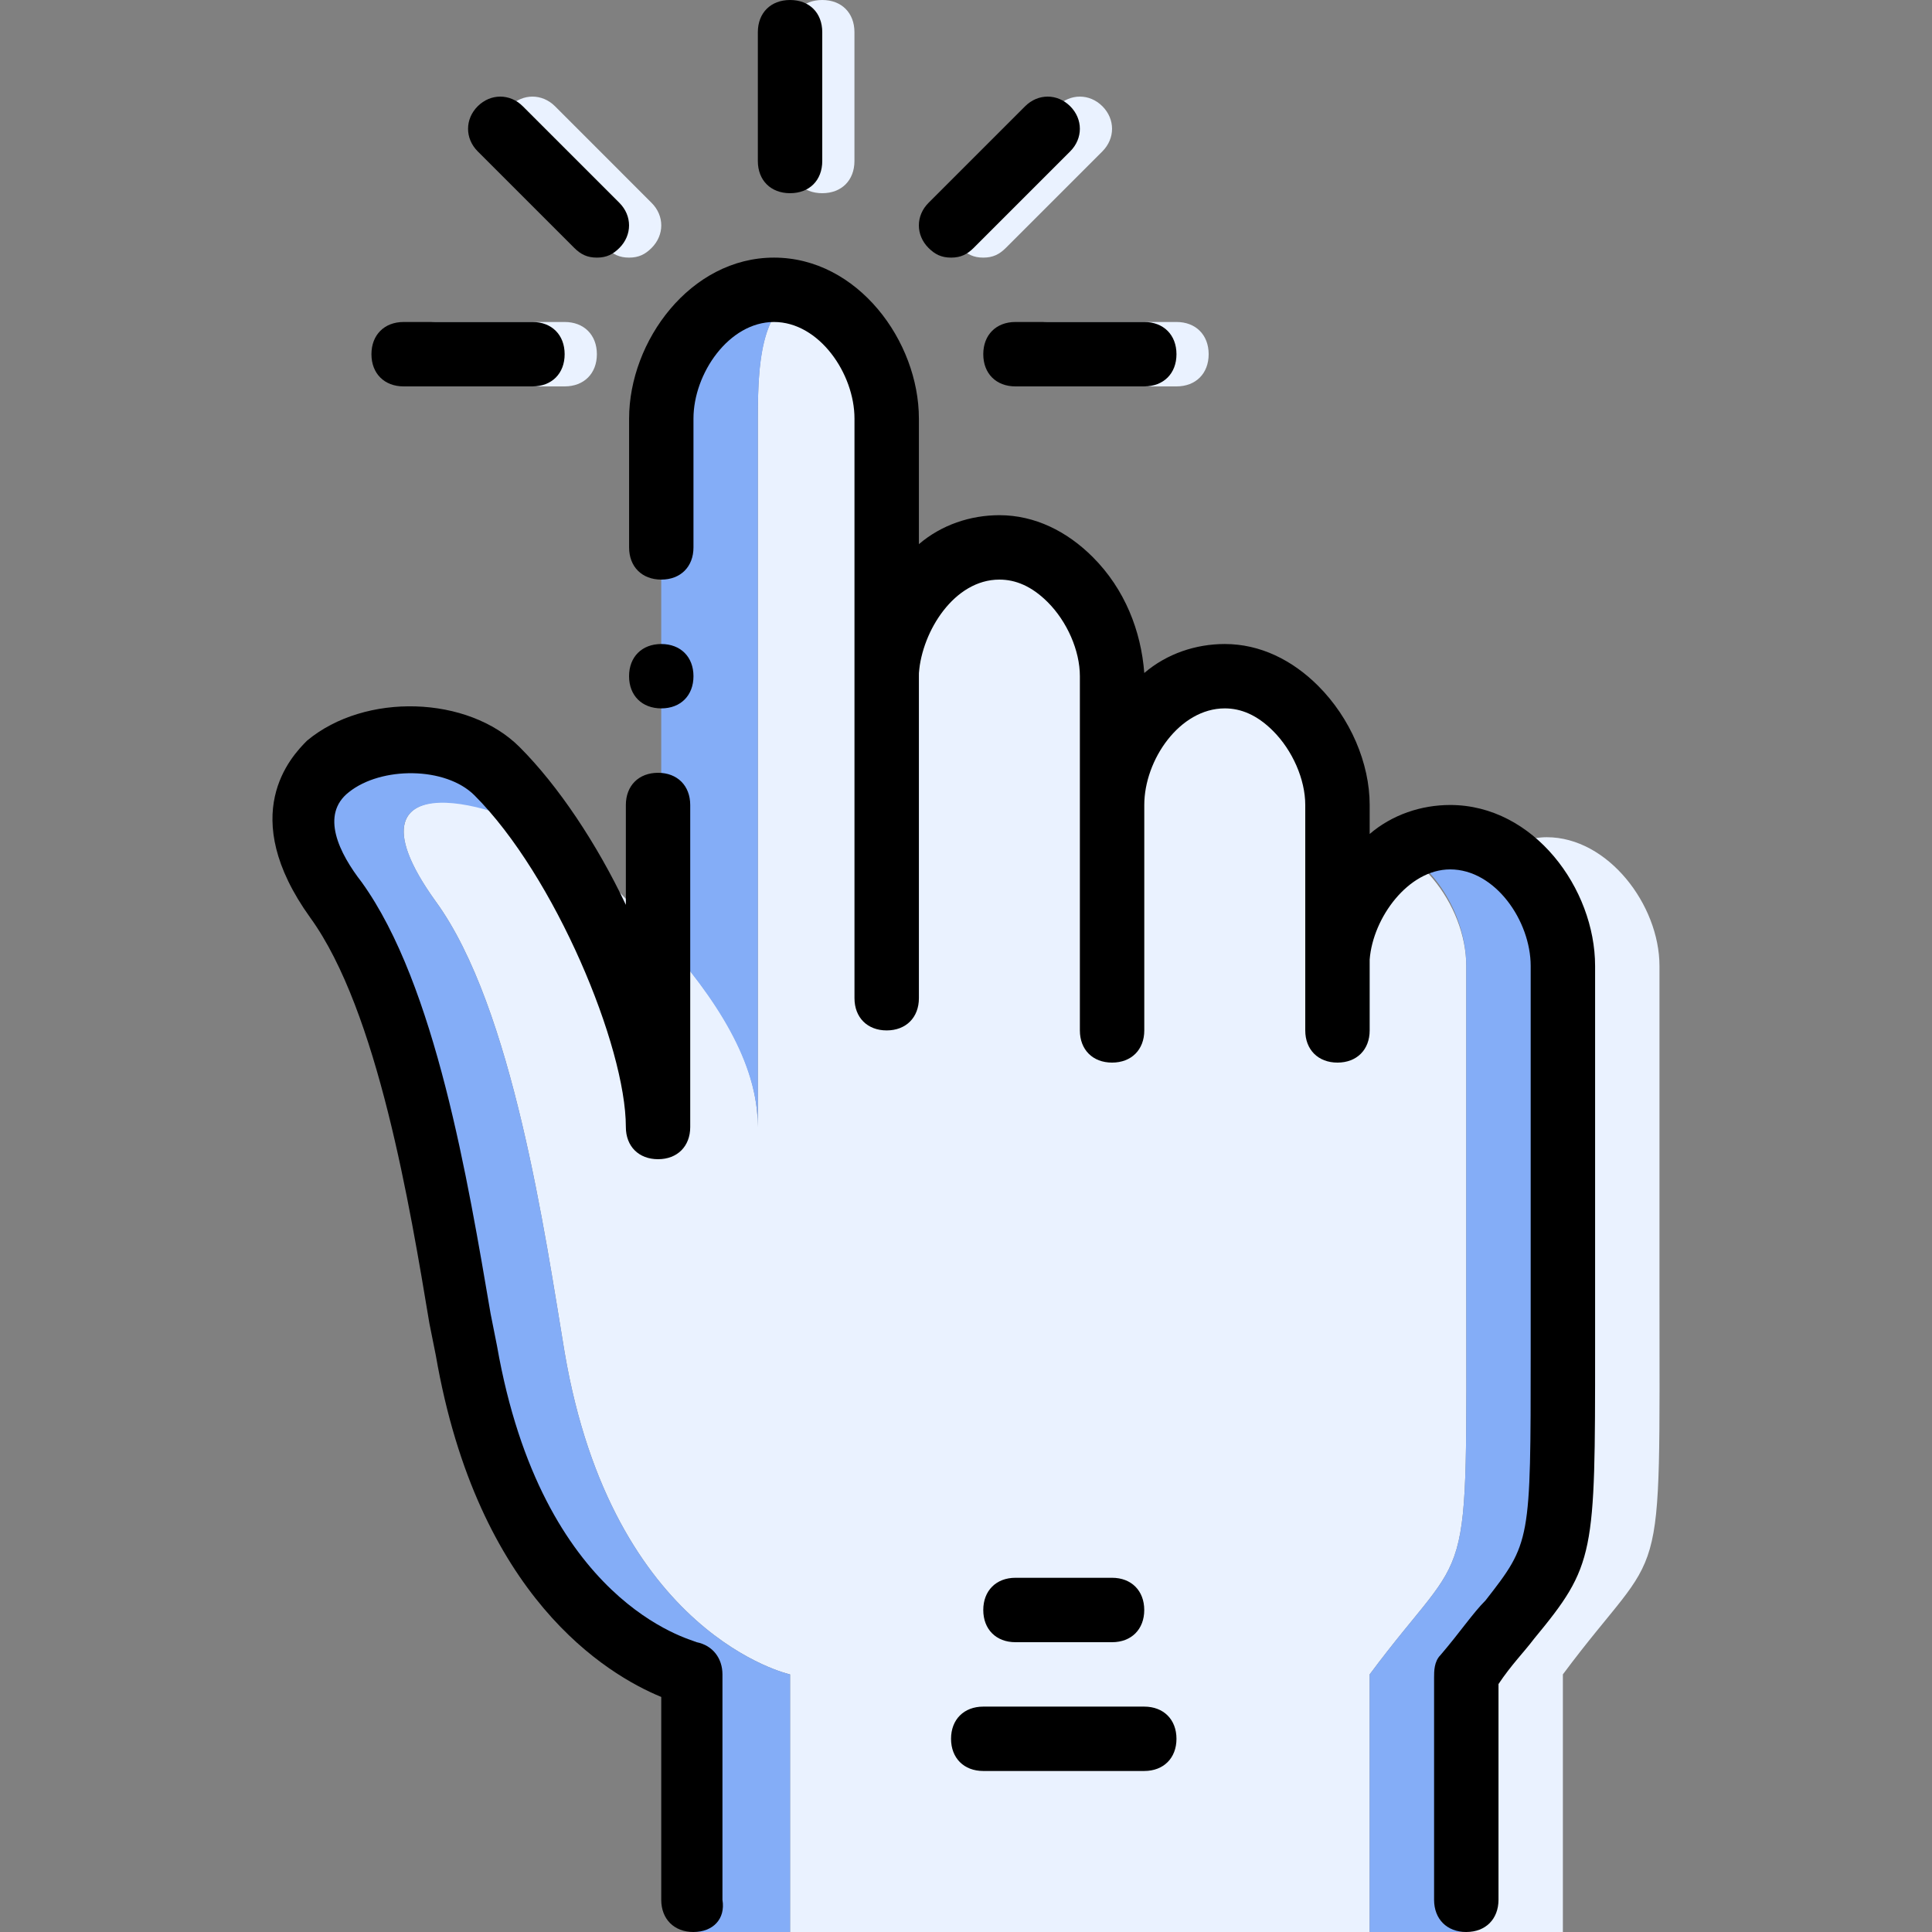 <svg width="50" height="50" viewBox="0 0 50 50" fill="none" xmlns="http://www.w3.org/2000/svg">
<rect x="0" y="0" width="50" height="50" fill="#808080" stroke="none"/>
<path d="M21.28 5C20.78 5 20.447 4.667 20.447 4.167V0.833C20.447 0.333 20.78 0 21.28 0C21.78 0 22.113 0.333 22.113 0.833V4.167C22.113 4.667 21.78 5 21.28 5Z" fill="#EAF2FF"/>
<path d="M30.447 10H27.114C26.614 10 26.28 9.667 26.28 9.167C26.28 8.667 26.614 8.333 27.114 8.333H30.447C30.947 8.333 31.28 8.667 31.28 9.167C31.28 9.667 30.947 10 30.447 10Z" fill="#EAF2FF"/>
<path d="M14.613 10H11.28C10.78 10 10.447 9.667 10.447 9.167C10.447 8.667 10.78 8.333 11.28 8.333H14.613C15.113 8.333 15.447 8.667 15.447 9.167C15.447 9.667 15.113 10 14.613 10Z" fill="#EAF2FF"/>
<path d="M25.447 6.667C25.197 6.667 25.03 6.583 24.863 6.417C24.53 6.083 24.53 5.583 24.863 5.25L27.363 2.75C27.697 2.417 28.197 2.417 28.53 2.75C28.863 3.083 28.863 3.583 28.53 3.917L26.03 6.417C25.863 6.583 25.697 6.667 25.447 6.667Z" fill="#EAF2FF"/>
<path d="M16.28 6.667C16.03 6.667 15.863 6.583 15.697 6.417L13.197 3.917C12.864 3.583 12.864 3.083 13.197 2.75C13.53 2.417 14.03 2.417 14.364 2.75L16.863 5.25C17.197 5.583 17.197 6.083 16.863 6.417C16.697 6.583 16.53 6.667 16.28 6.667Z" fill="#EAF2FF"/>
<path d="M35.447 50V43.333C38.114 39.75 37.947 41.583 37.947 33.333V25C37.947 23.417 36.614 21.667 35.03 21.667C33.447 21.667 34.613 23.417 34.613 25V26.667V20.833C34.613 19.25 33.28 17.5 31.697 17.5C30.113 17.5 28.78 19.25 28.78 20.833V26.667V17.5C28.78 15.917 27.447 14.167 25.863 14.167C24.28 14.167 23.78 15.917 23.78 17.5L22.947 25.833V10.833C22.947 9.25 22.863 7.5 21.28 7.5C19.697 7.5 19.613 9.25 19.613 10.833V29.167C19.613 26.833 17.613 24.667 15.447 22.5C13.613 20.667 8.447 19.417 11.28 23.333C13.28 26.083 14.113 32 14.613 35C15.863 42.333 20.447 43.333 20.447 43.333V50" fill="#EAF2FF"/>
<path d="M40.447 33.333V25C40.447 23.417 39.114 21.667 37.53 21.667C37.113 21.667 36.697 21.833 36.28 22C37.28 22.583 37.947 23.833 37.947 25V33.333C37.947 41.583 38.114 39.75 35.447 43.333V50H37.947V43.333C40.697 39.75 40.447 41.583 40.447 33.333Z" fill="#84ADF7"/>
<path d="M42.947 33.333V25C42.947 23.417 41.614 21.667 40.03 21.667C39.613 21.667 39.197 21.833 38.78 22C39.78 22.583 40.447 23.833 40.447 25V33.333C40.447 41.583 40.614 39.75 37.947 43.333V50H40.447V43.333C43.114 39.75 42.947 41.583 42.947 33.333Z" fill="#EAF2FF"/>
<path d="M14.613 35C14.113 32 13.28 26.083 11.28 23.333C8.947 20.083 12.03 20.417 14.28 21.667C13.863 21.083 13.447 20.5 12.947 20C11.113 18.167 5.947 19.417 8.78 23.333C10.78 26.083 11.613 32 12.113 35C13.363 42.333 17.947 43.333 17.947 43.333V50H20.447V43.333C20.447 43.333 15.863 42.333 14.613 35Z" fill="#84ADF7"/>
<path d="M19.613 29.167V10.833C19.613 9.417 19.697 8 20.697 7.583C20.447 7.583 20.28 7.5 20.03 7.5C18.447 7.5 17.113 9.25 17.113 10.833V24.25C18.53 25.833 19.613 27.5 19.613 29.167Z" fill="#84ADF7"/>
<path d="M17.947 50C17.447 50 17.113 49.667 17.113 49.167V43.917C15.697 43.333 12.363 41.333 11.28 35.083L11.113 34.25C10.613 31.25 9.78 26.167 8.03 23.75C6.113 21.083 7.53 19.583 7.947 19.167C9.447 17.917 12.114 18 13.447 19.334C14.447 20.334 15.447 21.834 16.197 23.417V20.834C16.197 20.334 16.53 20 17.03 20C17.53 20 17.863 20.334 17.863 20.834V29.167C17.863 29.667 17.53 30 17.03 30C16.53 30 16.197 29.667 16.197 29.167C16.197 27.084 14.364 22.667 12.28 20.584C11.53 19.834 9.863 19.834 9.03 20.5C8.28 21.084 8.78 22.084 9.363 22.834C11.28 25.5 12.113 30.584 12.697 34L12.863 34.834C14.03 41.5 17.863 42.417 18.03 42.5C18.447 42.584 18.697 42.917 18.697 43.334V49.167C18.78 49.667 18.447 50 17.947 50Z" fill="black"/>
<path d="M37.947 50C37.447 50 37.114 49.667 37.114 49.167V43.417C37.114 43.25 37.114 43 37.28 42.833C37.78 42.25 38.114 41.75 38.447 41.417C39.614 39.917 39.614 39.917 39.614 35V25C39.614 23.833 38.697 22.5 37.53 22.5C36.447 22.5 35.53 23.75 35.447 24.833V26.667C35.447 27.167 35.114 27.5 34.614 27.5C34.114 27.5 33.78 27.167 33.78 26.667V25C33.78 24.917 33.78 24.833 33.78 24.75V20.833C33.78 20.167 33.447 19.417 32.947 18.917C32.53 18.5 32.114 18.333 31.697 18.333C30.53 18.333 29.614 19.667 29.614 20.833V26.667C29.614 27.167 29.28 27.5 28.78 27.5C28.28 27.5 27.947 27.167 27.947 26.667V17.5C27.947 16.833 27.614 16.083 27.114 15.583C26.697 15.167 26.281 15 25.864 15C24.697 15 23.864 16.333 23.781 17.417V25.833C23.781 26.333 23.447 26.667 22.947 26.667C22.447 26.667 22.114 26.333 22.114 25.833V17.5V17.417V10.833C22.114 9.667 21.197 8.333 20.031 8.333C18.864 8.333 17.947 9.667 17.947 10.833V14.167C17.947 14.667 17.614 15 17.114 15C16.614 15 16.281 14.667 16.281 14.167V10.833C16.281 8.833 17.864 6.667 20.031 6.667C22.198 6.667 23.781 8.833 23.781 10.833V14.083C24.364 13.583 25.114 13.333 25.864 13.333C26.781 13.333 27.614 13.75 28.281 14.417C29.114 15.25 29.531 16.333 29.614 17.417C30.197 16.917 30.947 16.667 31.697 16.667C32.614 16.667 33.447 17.083 34.114 17.75C34.947 18.583 35.447 19.75 35.447 20.833V21.583C36.031 21.083 36.781 20.833 37.531 20.833C39.697 20.833 41.281 23 41.281 25V34.917C41.281 40.25 41.281 40.5 39.697 42.417C39.447 42.75 39.114 43.083 38.781 43.583V49.167C38.78 49.667 38.447 50 37.947 50Z" fill="black"/>
<path d="M17.947 17.5C17.947 17 17.614 16.667 17.114 16.667C16.614 16.667 16.28 17 16.28 17.5C16.28 18 16.614 18.333 17.114 18.333C17.614 18.333 17.947 18 17.947 17.5Z" fill="black"/>
<path d="M20.447 5C19.947 5 19.613 4.667 19.613 4.167V0.833C19.613 0.333 19.947 0 20.447 0C20.947 0 21.28 0.333 21.28 0.833V4.167C21.28 4.667 20.947 5 20.447 5Z" fill="black"/>
<path d="M29.613 10H26.28C25.78 10 25.447 9.667 25.447 9.167C25.447 8.667 25.78 8.333 26.28 8.333H29.613C30.113 8.333 30.447 8.667 30.447 9.167C30.447 9.667 30.113 10 29.613 10Z" fill="black"/>
<path d="M13.78 10H10.447C9.947 10 9.613 9.667 9.613 9.167C9.613 8.667 9.947 8.333 10.447 8.333H13.78C14.28 8.333 14.613 8.667 14.613 9.167C14.613 9.667 14.28 10 13.78 10Z" fill="black"/>
<path d="M24.614 6.667C24.364 6.667 24.197 6.583 24.03 6.417C23.697 6.083 23.697 5.583 24.03 5.25L26.53 2.75C26.864 2.417 27.363 2.417 27.697 2.75C28.03 3.083 28.03 3.583 27.697 3.917L25.197 6.417C25.03 6.583 24.864 6.667 24.614 6.667Z" fill="black"/>
<path d="M15.447 6.667C15.197 6.667 15.03 6.583 14.863 6.417L12.363 3.917C12.03 3.583 12.03 3.083 12.363 2.75C12.697 2.417 13.197 2.417 13.53 2.75L16.03 5.25C16.363 5.583 16.363 6.083 16.03 6.417C15.863 6.583 15.697 6.667 15.447 6.667Z" fill="black"/>
<path d="M28.78 42.5H26.28C25.78 42.5 25.447 42.167 25.447 41.667C25.447 41.167 25.78 40.833 26.28 40.833H28.78C29.28 40.833 29.613 41.167 29.613 41.667C29.613 42.167 29.28 42.5 28.78 42.5Z" fill="black"/>
<path d="M29.613 45.833H25.447C24.947 45.833 24.613 45.5 24.613 45C24.613 44.5 24.947 44.167 25.447 44.167H29.613C30.113 44.167 30.447 44.5 30.447 45C30.447 45.5 30.113 45.833 29.613 45.833Z" fill="black"/>
</svg>
